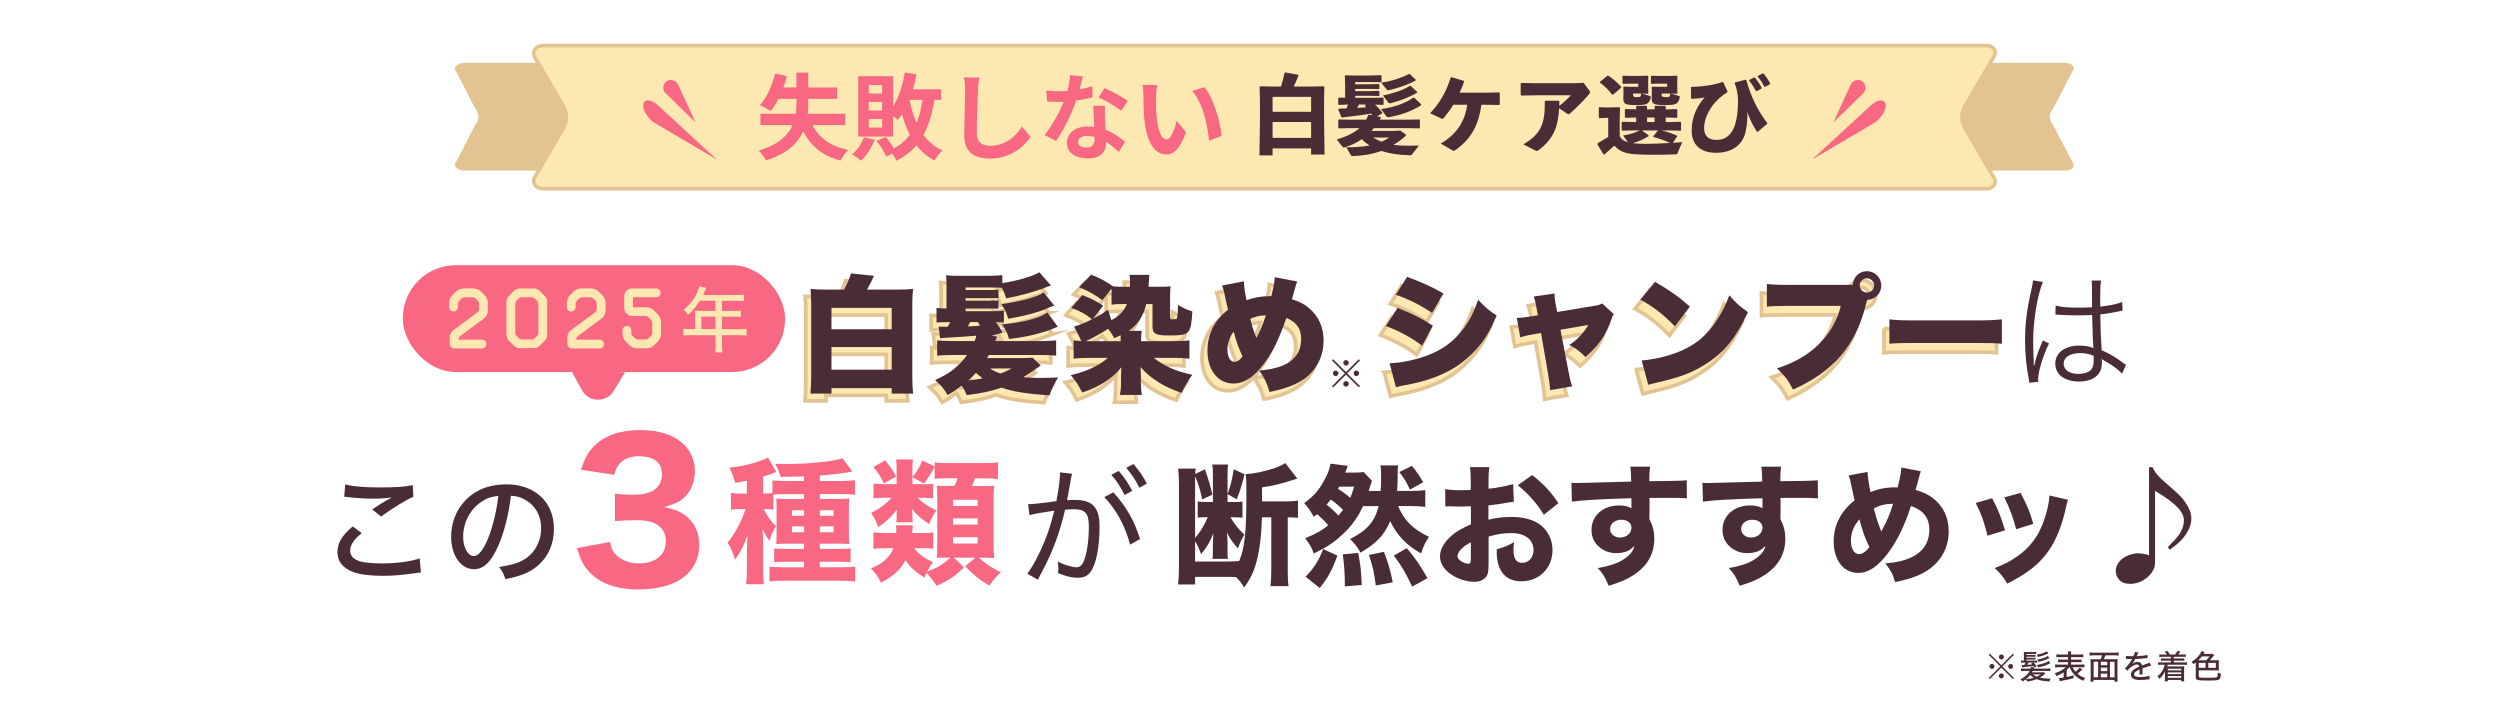 <?xml version="1.0" encoding="UTF-8"?> <svg xmlns="http://www.w3.org/2000/svg" id="_レイヤー_2" data-name="レイヤー 2" viewBox="0 0 684.97 193.58"><defs><style> .cls-1 { fill: none; } .cls-2 { fill: #e2c391; } .cls-3 { stroke: #e2c391; stroke-miterlimit: 10; } .cls-3, .cls-4 { fill: #fde8b1; } .cls-5 { fill: #4a2c37; } .cls-6 { fill: #f86882; } </style></defs><g id="_レイヤー_1-2" data-name="レイヤー 1"><g><g><g><rect class="cls-1" width="684.97" height="193.58"></rect><g><path class="cls-5" d="M551.51,179.1l.29.3-3.17,3.19,3.17,3.17-.29.3-3.17-3.15-3.16,3.15-.3-.3,3.17-3.17-3.17-3.19.3-.3,3.16,3.17,3.17-3.17ZM546.46,182.58c0,.38-.3.69-.68.69s-.69-.31-.69-.69.3-.68.69-.68.68.3.68.68ZM549.02,185.19c0,.38-.31.69-.68.69s-.69-.33-.69-.69.32-.69.63-.69h.03s0,0,.02,0h.02c.38,0,.68.29.68.68ZM549.03,180c0,.38-.3.69-.68.69s-.69-.31-.69-.69.31-.68.69-.68.68.3.68.68ZM551.57,182.59c0,.38-.3.68-.68.68s-.68-.3-.68-.68.3-.68.68-.68.68.3.68.68Z"></path><path class="cls-5" d="M560.37,184.59c-.49.43-1.04.82-1.5,1.09.72.16,1.64.24,2.99.26-.13.24-.28.54-.37.79-1.18-.11-1.31-.12-1.87-.21-.68-.12-1.08-.22-1.62-.43-.79.31-1.48.49-2.56.65-.12-.23-.21-.4-.38-.62-.36.27-.54.39-.89.6-.17-.25-.27-.36-.56-.61,1.3-.67,1.94-1.26,2.48-2.28h-1.41c-.38,0-.65.02-.94.05v-.74c.23.04.53.05.94.05h1.67c.05-.18.07-.24.12-.45l.87.08c-.04.07-.1.21-.15.37h3.64c.44,0,.7-.02.94-.05v.74c-.27-.04-.55-.05-.94-.05h-3.91c-.1.2-.11.22-.19.38h2.46c.37,0,.58,0,.79-.04l.39.41ZM557.44,180.99c.39,0,.54,0,.73-.04v.62c-.21-.03-.37-.04-.73-.04h-.26c.27.27.55.61.84,1.03l-.57.35c-.12-.2-.17-.29-.26-.4-.54.08-2.04.23-2.8.28-.13,0-.32.04-.41.05l-.07-.66c.1,0,.18.02.29.02.05,0,.11,0,.2,0h.23c.15-.26.23-.4.36-.65h-.46c-.4,0-.55,0-.78.04v-.63c.21.04.38.04.72.04h.05v-1.63c0-.32,0-.53-.04-.75.23.03.46.04.83.04h1.69c.38,0,.63-.02.89-.05v.61c-.22-.03-.44-.04-.83-.04h-1.82v.29h1.82c.34,0,.44,0,.63-.03v.52c-.18-.02-.31-.03-.63-.03h-1.82v.3h1.82c.34,0,.46,0,.63-.03v.53c-.18-.02-.31-.03-.63-.03h-1.82v.29h2.19ZM555.14,186.08c.71-.04,1.35-.16,2.07-.38-.4-.25-.58-.39-.95-.75-.35.46-.66.78-1.13,1.13ZM555.77,181.54c-.13.25-.22.42-.34.61.58-.04.92-.06,1.38-.13-.09-.11-.13-.14-.25-.27l.47-.21h-1.26ZM556.99,184.78c.3.26.61.45,1.01.62.47-.21.72-.35,1.11-.62h-2.12ZM561.27,179c-.21.09-.23.09-.91.39-.6.26-1.14.43-2.01.62-.13-.32-.13-.36-.31-.63,1.01-.18,1.62-.36,2.34-.71.15-.07.24-.13.38-.22l.52.55ZM561.78,181.7c-.11.05-.2.1-.26.13-1.11.55-1.89.81-3.06,1.03-.08-.21-.2-.46-.34-.69.84-.13,1.33-.25,1.93-.46.58-.21.97-.41,1.25-.63l.47.63ZM561.54,180.28c-.17.05-.22.08-.72.33-.56.29-1.16.47-2.31.74-.11-.29-.16-.39-.32-.63,1.1-.2,1.77-.4,2.5-.77.13-.07.22-.13.36-.24l.49.56Z"></path><path class="cls-5" d="M566.98,182.81c-.25.29-.36.4-.74.74v1.94c.69-.14,1.09-.24,1.91-.47v.78c-1.03.29-1.93.5-3.38.75-.16.03-.33.06-.42.1l-.2-.88c.36,0,.81-.06,1.27-.13v-1.44c-.68.46-1.11.69-1.99,1.05-.13-.31-.25-.49-.47-.78,1.24-.38,2.27-.94,3.02-1.66h-1.88c-.41,0-.75.02-1.03.05v-.81c.25.04.5.05,1.02.05h2.52v-.69h-1.78c-.49,0-.73,0-.96.04v-.76c.25.03.45.04.96.04h1.78v-.68h-2.21c-.47,0-.73,0-.98.04v-.8c.26.04.56.05,1.02.05h2.17v-.07c0-.38,0-.56-.05-.79h.94c-.05.23-.06.41-.06.79v.07h2.33c.47,0,.76-.02,1.02-.05v.8c-.25-.04-.51-.04-.98-.04h-2.37v.68h1.92c.54,0,.73,0,.97-.04v.76c-.23-.03-.46-.04-.97-.04h-1.92v.69h2.66c.5,0,.79-.02,1.01-.05v.81c-.29-.04-.62-.05-1.01-.05h-2.24c.22.49.42.8.79,1.24.51-.39.91-.79,1.15-1.12l.74.47q-.06.05-.19.18c-.31.32-.73.68-1.16,1.01.64.52,1.23.85,2.14,1.16-.24.28-.39.5-.52.79-1.2-.53-2.02-1.11-2.65-1.87-.43-.52-.8-1.14-1.1-1.87h-.07Z"></path><path class="cls-5" d="M575.5,180.62c.2-.35.3-.6.46-1.06h-2.42c-.42,0-.71.02-1.03.05v-.84c.3.04.61.05,1.02.05h5.93c.4,0,.73-.02,1.04-.05v.84c-.3-.04-.62-.05-1.03-.05h-2.62c-.09.29-.29.77-.45,1.06h2.75c.48,0,.74,0,1.06-.04-.05.34-.05.63-.05,1.14v3.89c0,.49.02.86.05,1.15h-.86v-.46h-5.73v.46h-.85c.04-.34.05-.63.05-1.15v-3.89c0-.44-.02-.76-.05-1.13.29.04.6.04,1.05.04h1.67ZM574.86,181.31h-1.22v4.26h1.22v-4.26ZM575.6,181.31v.94h1.76v-.94h-1.76ZM575.6,183.88h1.76v-.96h-1.76v.96ZM577.36,184.55h-1.76v1.03h1.76v-1.03ZM578.1,185.58h1.26v-4.26h-1.26v4.26Z"></path><path class="cls-5" d="M584.54,179.78c.25-.55.36-.87.38-1.15l.98.13c-.05.08-.07.12-.11.21q-.1.23-.28.65c-.03.05-.05.12-.07.15t.07,0h.04s.21,0,.45-.03c.96-.04,1.9-.16,2.38-.3l.05.85q-.2.02-.7.08c-.63.08-1.78.16-2.65.18-.31.61-.59,1.01-.97,1.39v.02q.07-.05.2-.14c.39-.3.88-.46,1.36-.46.34,0,.66.11.87.29.2.17.3.36.37.68.72-.27,1.21-.45,1.45-.53.46-.15.49-.17.63-.26l.37.86c-.5.09-1.1.28-2.35.74q0,.32,0,.48v.42c0,.15,0,.25,0,.31,0,.17,0,.3.03.44l-.87.02c.03-.18.05-.68.05-1.16v-.21c-1.1.5-1.5.86-1.5,1.33,0,.54.46.73,1.72.73.94,0,1.91-.14,2.48-.37l.09.97c-.15,0-.2,0-.39.05-.66.1-1.5.16-2.23.16-.9,0-1.49-.11-1.93-.36-.39-.22-.63-.63-.63-1.1,0-.83.74-1.55,2.29-2.21-.04-.38-.24-.57-.61-.57-.54,0-1.2.32-1.9.93-.36.3-.56.53-.73.79l-.69-.69c.42-.31.96-.93,1.44-1.63.11-.17.3-.47.55-.9h-1.02c-.22-.02-.39-.03-.52-.03h-.05s-.07,0-.13,0l.02-.85c.45.08.93.11,1.74.11h.32Z"></path><path class="cls-5" d="M592.52,179.96c-.39,0-.61,0-.9.04v-.71c.26.04.48.05.9.05h1.18c-.17-.29-.33-.49-.61-.79l.75-.21c.29.37.49.65.69.99h1.39c.24-.27.5-.63.7-.99l.8.21c-.29.38-.45.58-.65.78h1.23c.4,0,.63,0,.88-.05v.71c-.26-.04-.5-.04-.88-.04h-2.41v.47h2.07c.45,0,.59,0,.82-.04v.67c-.24-.03-.4-.04-.82-.04h-2.07v.48h2.74c.44,0,.65,0,.89-.04v.72c-.27-.04-.49-.05-.89-.05h-4.4c-.05.19-.09.29-.14.46h3.83c.29,0,.54,0,.83-.04-.03.29-.04.44-.04.8v2.47c0,.37,0,.59.05.87h-.85v-.38h-3.66v.38h-.84c.04-.27.05-.5.05-.85v-1.1c0-.25,0-.55.04-.79-.42.82-.91,1.5-1.5,2.06-.19-.29-.38-.5-.61-.69.63-.51,1.04-.96,1.39-1.55.29-.48.51-1.05.64-1.64h-.93c-.42,0-.63,0-.9.04v-.71c.24.04.46.04.9.04h2.59v-.48h-1.9c-.41,0-.58,0-.82.04v-.67c.22.03.38.04.82.04h1.9v-.47h-2.26ZM593.95,183.22v.45h3.66v-.45h-3.66ZM593.95,184.23v.45h3.66v-.45h-3.66ZM593.95,185.24v.46h3.66v-.46h-3.66Z"></path><path class="cls-5" d="M607.18,180.9c.29,0,.5,0,.77-.04-.03.21-.04.39-.04.65v1.56c0,.26,0,.43.04.65-.28-.03-.53-.04-.76-.04h-4.76v1.56c0,.27.08.35.38.39.33.05,1.22.07,2.23.07,1.47,0,2.18-.05,2.37-.19.17-.12.23-.46.25-1.25.3.15.49.22.86.3-.1,1.19-.23,1.53-.68,1.7-.39.14-1.2.21-2.72.21-.71,0-1.86-.03-2.34-.06-.46-.03-.8-.12-.96-.25-.16-.13-.21-.3-.21-.65v-4c-.25.19-.33.25-.67.48-.13-.29-.28-.5-.47-.69.91-.54,1.61-1.14,2.19-1.95.29-.4.41-.62.51-.92l.92.19c-.06.08-.09.11-.17.26-.06.09-.1.15-.18.28h1.55c.53,0,.72,0,.86-.05l.51.42c-.06.05-.15.17-.38.45-.25.31-.58.69-.8.92h1.72ZM604.46,180.9c.31-.29.68-.7.94-1.05h-2.14c-.32.42-.5.63-.95,1.05h2.15ZM604.29,181.62h-1.86v1.35h1.86v-1.35ZM605.05,182.97h2.06v-1.35h-2.06v1.35Z"></path></g><g><path class="cls-2" d="M565.72,46.74H127.38c-2.03,0-3.35-1.27-2.42-2.34l5.17-10.06c1.28-1.48,1.28-3.24,0-4.72l-5.17-10.06c-.93-1.07.39-2.34,2.42-2.34h438.34c1.86,0,3.06,1.16,2.21,2.14l-5.34,10.27c-1.28,1.48-1.28,3.24,0,4.72l5.34,10.27c.85.98-.35,2.14-2.21,2.14Z"></path><path class="cls-3" d="M544.41,51.7H148.67c-1.83,0-3.01-1.69-2.18-3.11l7.82-13.36c1.15-1.97,1.15-4.3,0-6.27l-7.82-13.36c-.83-1.42.35-3.11,2.18-3.11h395.75c1.67,0,2.75,1.54,1.99,2.84l-7.98,13.63c-1.15,1.97-1.15,4.3,0,6.27l7.98,13.63c.76,1.3-.32,2.84-1.99,2.84Z"></path><g><g><path class="cls-6" d="M510.25,22.31h0c1.07.76,1.2,2.31.25,3.23l-8.2,8.01,4.8-10.41c.55-1.2,2.06-1.6,3.14-.84Z"></path><path class="cls-6" d="M516.63,28.59h0c.24,1.56-1.33,4.04-3.27,5.18l-16.89,9.94,16.12-14.83c1.86-1.71,3.8-1.85,4.04-.29Z"></path></g><g><path class="cls-6" d="M182.62,22.31h0c-1.07.76-1.2,2.31-.25,3.23l8.2,8.01-4.8-10.41c-.55-1.2-2.06-1.6-3.14-.84Z"></path><path class="cls-6" d="M176.24,28.59h0c-.24,1.56,1.33,4.04,3.27,5.18l16.89,9.94-16.12-14.83c-1.86-1.71-3.8-1.85-4.04-.29Z"></path></g></g><g><g><path class="cls-6" d="M222.59,34.26c1.81,3.49,4.98,5.84,9.79,6.82-.72.67-1.65,2.04-2.07,2.92-5.04-1.32-8.16-3.98-10.25-8.03-1.45,3.28-4.39,6.2-10.23,7.98-.36-.72-1.29-2.07-1.96-2.71,5.42-1.58,8.03-4.13,9.27-6.97h-8.78v-3.1h9.66c.15-1.03.21-2.09.21-3.1v-.98h-4.96c-.65,1.29-1.37,2.45-2.09,3.36-.7-.49-2.17-1.29-3-1.65,1.89-1.99,3.38-5.32,4.18-8.63l3.25.7c-.28,1.06-.62,2.09-.98,3.1h3.59v-4.08h3.23v4.08h7.93v3.12h-7.93v.98c0,1.01-.03,2.07-.16,3.1h10.28v3.1h-8.99Z"></path><path class="cls-6" d="M239.61,38.31c-.83,2.17-2.27,4.39-3.69,5.73-.54-.49-1.76-1.34-2.45-1.73,1.4-1.16,2.58-2.94,3.23-4.73l2.92.72ZM256.01,27.36c-.62,3.8-1.55,6.97-3,9.61,1.34,1.83,3.05,3.28,5.19,4.24-.72.65-1.68,1.89-2.14,2.76-2.01-1.03-3.64-2.45-4.98-4.16-1.42,1.7-3.23,3.1-5.45,4.24-.21-.49-.67-1.29-1.14-1.99l-1.65.85c-.49-1.19-1.6-2.97-2.66-4.29l2.48-1.08c.83.93,1.68,2.12,2.27,3.12,1.81-.98,3.23-2.22,4.36-3.72-.88-1.68-1.58-3.59-2.14-5.66-.36.57-.75,1.08-1.16,1.58-.28-.26-.78-.7-1.29-1.11v5.66h-9.56v-16.53h9.56v8.24c1.58-2.45,2.63-5.76,3.2-9.25l3.2.49c-.26,1.42-.59,2.79-.98,4.11h7.72v2.89h-1.83ZM241.7,23.31h-3.67v2.32h3.67v-2.32ZM241.7,27.93h-3.67v2.35h3.67v-2.35ZM241.7,32.58h-3.67v2.38h3.67v-2.38ZM249.19,27.36c.46,2.27,1.08,4.42,1.94,6.33.75-1.83,1.29-3.95,1.63-6.33h-3.56Z"></path><path class="cls-6" d="M267.94,24.7c-.1,2.79-.31,8.57-.31,11.78,0,2.61,1.55,3.46,3.56,3.46,4.26,0,6.97-2.45,8.83-5.27l2.35,2.84c-1.65,2.48-5.32,5.94-11.21,5.94-4.24,0-6.97-1.86-6.97-6.28,0-3.46.26-10.25.26-12.47,0-1.21-.1-2.45-.34-3.49l4.16.05c-.15,1.08-.28,2.4-.34,3.43Z"></path><path class="cls-6" d="M295.78,24.49c1.27-.23,2.48-.52,3.49-.83l.1,3c-1.19.31-2.79.65-4.52.9-1.24,3.62-3.44,8.14-5.53,11.05l-3.12-1.6c2.04-2.53,4.13-6.33,5.27-9.12-.46.03-.9.03-1.34.03-1.06,0-2.12-.03-3.23-.1l-.23-3c1.11.13,2.48.18,3.44.18.77,0,1.55-.03,2.35-.1.36-1.42.65-2.97.7-4.31l3.56.36c-.21.83-.54,2.14-.93,3.54ZM302.75,32.29c.03.75.1,1.99.15,3.28,2.22.83,4.03,2.12,5.35,3.31l-1.73,2.76c-.9-.83-2.07-1.91-3.49-2.76v.26c0,2.4-1.32,4.26-4.98,4.26-3.2,0-5.73-1.42-5.73-4.26,0-2.53,2.12-4.47,5.71-4.47.62,0,1.19.05,1.78.1-.1-1.91-.23-4.21-.28-5.79h3.23c-.08,1.08-.03,2.17,0,3.31ZM297.59,40.43c1.78,0,2.32-.98,2.32-2.4v-.52c-.67-.16-1.37-.26-2.09-.26-1.5,0-2.45.67-2.45,1.58,0,.96.8,1.6,2.22,1.6ZM300.99,26.69l1.65-2.56c1.86.8,5.06,2.56,6.38,3.51l-1.83,2.71c-1.5-1.19-4.44-2.87-6.2-3.67Z"></path><path class="cls-6" d="M316.75,26.43c-.03,1.68,0,3.62.15,5.48.36,3.72,1.14,6.28,2.76,6.28,1.21,0,2.25-3.02,2.74-5.09l2.58,3.15c-1.7,4.49-3.33,6.07-5.4,6.07-2.84,0-5.29-2.56-6.02-9.48-.26-2.38-.28-5.4-.28-6.97,0-.72-.05-1.83-.21-2.63l3.98.05c-.18.93-.31,2.43-.31,3.15ZM334.67,37.25l-3.38,1.32c-.41-4.16-1.78-10.43-4.6-13.64l3.28-1.06c2.45,2.97,4.42,9.43,4.7,13.38Z"></path></g><g><path class="cls-5" d="M348.67,40.65v1.93h-3.6l.14-9.36v-5.79l-.1-3.62.17-.17,3.79.07h1.91c.41-1.29.67-2.41.98-3.79l.21-.07,3.5.64.1.24c-.41.98-.83,2.03-1.31,2.98h4.46l3.76-.07.17.17-.07,3.62v5.43l.14,9.48h-3.69v-1.69h-10.56ZM359.23,26.54h-10.56v4.1h10.56v-4.1ZM359.23,33.43h-10.56v4.34h10.56v-4.34Z"></path><path class="cls-5" d="M366.8,28.73l-.14-.14v-1.67l.19-.17,1.69.02v-3.53l-.07-2.45.17-.17,2.38.07h4.67l2.64-.1.19.17v1.6l-.14.17-2.62-.05h-4.46v.6h4.24l2.22-.05.17.14v1.1l-.17.14-2.22-.05h-4.24v.6h4.24l2.22-.07.17.14v1.1l-.17.17-2.22-.05h-4.24v.55h4.86l2.74-.05.19.17v1.67l-.14.14-2.19-.07c.69.67,1.41,1.43,1.98,2.24l-.07.21-1.38.76.98.21.07.14-.29.57h7.93l2.91-.07.14.12v2.17l-.17.17-2.88-.07h-9.55c-.21.26-.45.52-.69.76h6l1.91-.1,1.43,1.02c.1.07.14.14.14.24,0,.07-.05.17-.17.29-1.19,1.02-2.19,1.74-3.26,2.36,1.26.17,2.57.24,4.17.24.83,0,1.76-.02,2.81-.05l-1.93,2.48c-.14.17-.17.19-.43.19-3.43-.1-5.53-.43-7.96-1.19-2.72.98-5.05,1.29-7.77,1.41-.29.02-.43-.05-.52-.19l-1.31-2.22c2.74,0,4.69-.17,6.39-.5-.76-.48-1.48-1.05-2.14-1.72-1.41,1-2.98,1.72-4.62,2.24-.12.02-.21.05-.29.05-.12,0-.24-.05-.33-.17l-1.62-2.05c2.22-.6,4.36-1.57,5.96-2.86.1-.07.19-.17.29-.24h-2.53l-3.12.07-.17-.14v-2.19l.14-.12,3.14.07h4.36c.21-.43.43-.86.62-1.33l.24-.05.79.17c-.1-.14-.19-.31-.29-.45-2.6.43-5.05.71-7.93,1.05l-.21-.05-.88-2.14.17-.21c.74-.02,1.43-.05,2.1-.07l.43-1.07-2.53.1ZM372.33,28.64c-.14.31-.31.62-.48.93.83-.05,1.64-.12,2.48-.17-.12-.14-.24-.29-.36-.4l.05-.19.33-.17h-2.03ZM376.22,37.69c.74.45,1.5.83,2.31,1.14.74-.31,1.41-.69,2.12-1.14h-4.43ZM389.37,28.85c-3,1.81-5.48,2.64-8.79,3.24-.36.05-.55.02-.74-.21l-1.45-1.98c3.69-.57,6.34-1.45,8.84-3.15l.26.02,1.88,1.81v.26ZM387.87,22.09c-2.38,1.22-4.86,2.03-7.22,2.6-.12.02-.24.05-.31.05-.14,0-.26-.05-.36-.19l-1.55-1.88c2.55-.38,5.19-1.17,7.6-2.38h.24l1.62,1.55-.02.26ZM388.27,25.18v.24c-2.45,1.36-4.65,2.19-7.12,2.81-.17.05-.29.07-.38.07-.17,0-.29-.07-.43-.26l-1.43-1.88c2.72-.57,5.31-1.33,7.36-2.64h.24l1.76,1.67Z"></path><path class="cls-5" d="M398.18,28.71c-.79,1.31-1.67,2.5-2.6,3.62-.12.14-.21.21-.33.24-.12,0-.29-.05-.52-.17l-2.91-1.36c2.57-2.67,4.48-5.89,5.65-9.82l.19-.07,3.41,1,.07.24c-.38,1.05-.76,2.05-1.22,3h7.17l3.62-.07.21.14v3.12l-.17.19-3.67-.07h-1.19c-.74,5.29-2.57,9.17-7.05,12.37-.24.17-.38.26-.52.26s-.29-.1-.55-.24l-3.03-1.76c4.17-2.34,6.7-6.03,7.24-10.63h-3.81Z"></path><path class="cls-5" d="M427.25,27.78c0,.38,0,.88-.02,1.24,1.12-.88,2.36-1.98,3.17-2.91h-9.46l-4.12.07-.17-.19v-3.12l.21-.14,4.03.07h10.6l2.38-.12,1.67,2.24c.07.12.12.21.12.33,0,.14-.05.29-.19.45-1.19,1.45-3.29,3.6-5.24,5.34-.38.33-.5.33-.86.1l-2.19-1.48c-.24,5.12-1.6,8.51-5.69,11.53-.17.12-.29.17-.43.17s-.31-.07-.52-.19l-3.17-1.62c4.98-2.86,5.98-5.91,5.88-11.75l.17-.19h3.67l.17.17Z"></path><path class="cls-5" d="M459.58,42.05c-.1.24-.17.24-.43.24-1.98.07-3.98.12-5.81.12-2.1,0-4.03-.05-5.53-.17-2.03-.14-4.05-.6-5.48-2.34-.88.76-1.83,1.6-2.79,2.48l-.21-.1-1.69-2.79.07-.21c1.1-.69,1.98-1.22,2.93-1.74v-5.24h-.43l-1.98.07-.17-.14v-2.72l.14-.14,2,.07h.41l3.07-.07.17.17-.07,3.57v4.17c.41.93,1.33,1.43,2.26,1.69l-1.33-1.83c1.74-.29,3.36-.79,4.57-1.41h-1.67l-3.12.07-.17-.14v-2.17l.14-.12,3.15.07h.69v-1.24h-.05l-2.88.07-.17-.12v-2.1l.14-.17,2.91.07h.05v-.76l.17-.19h2.62l.17.17v.79h2.07v-.76l.17-.19h2.72l.17.17v.79h.12l2.86-.07.19.14v2.1l-.12.14-2.93-.07h-.12v1.24h1.14l2.91-.07.14.12v2.14l-.17.17-2.88-.07h-2.31c1.5.36,2.76.76,4.29,1.43l.02.19-1.17,1.76c.88-.05,1.74-.1,2.55-.17l-1.33,3.1ZM442,25.92h-.31c-1-1.29-1.86-2.19-3.34-3.31l.02-.19,2.07-1.69.29.05c1.26.86,2.29,1.72,3.46,3l-.02.26-2.17,1.88ZM448.88,23.78v-.86h-2.22l-2,.05-.12-.19v-1.93l.12-.1,2,.05h2.6l2.22-.05.14.14-.05,1.81v.98l.05,1.91-.14.1-1.6-.05,2.22.67c.17.05.19.12.17.29-.1.74-.24,1.12-.71,1.57-.5.48-1.07.62-3.38.62-2.95,0-3.41-.31-3.41-1.95l.05-1.29v-.36l-.05-1.36.12-.1,1.88.05h2.12ZM451.69,37.31c-1.31.83-2.81,1.48-4.36,1.93.52.05,1.05.1,1.62.12s1.24.05,1.95.05c1.95,0,4.31-.1,6.65-.24-1.52-.71-2.98-1.24-4.55-1.64l-.02-.19,1.29-1.6h-4.41l1.81,1.31.02.26ZM447.43,26.11q0,.5.93.5c1,0,1.22,0,1.33-.98h-2.26v.48ZM453.34,33.45v-1.24h-2.07v1.24h2.07ZM456.79,23.78v-.86h-2.29l-2.03.05-.14-.19v-1.93l.14-.1,2.03.05h2.69l2.26-.05.14.14-.05,1.86v.93l.05,1.91-.14.1-1.62-.05,2.24.67c.17.05.21.12.17.29-.14.74-.24,1.12-.71,1.57-.5.48-1.07.62-3.34.62-3.19,0-3.65-.31-3.65-1.95l.05-1.29v-.36l-.05-1.36.12-.1,1.93.05h2.19ZM455.27,26.11q0,.5,1.12.5c.9,0,1.12,0,1.26-.98h-2.38v.48Z"></path><path class="cls-5" d="M463.46,23.8c2.91-.02,6.34-.55,8.46-1.33l.24.07,1.14,2.5-.07.26c-1.45.91-2.91,2.1-4,3.62-1.21,1.69-2.33,3.79-2.33,6.22,0,2.07,1.19,3.19,3.36,3.19,3.91,0,5.93-3.22,5.93-10.87,0-1.74-.43-3.45-.91-4.67l.1-.21,2.86-.74.24.1c1.31,4.79,3.22,8.46,5.72,11.77l-.05.24-2.55,2.17h-.21c-1.14-1.83-1.83-3.12-2.67-5.43.1,1.76-.02,3.53-.5,5.62-.64,2.79-3.05,5.55-8.01,5.55-4.03,0-6.72-1.93-6.72-6.17,0-3.91,1.79-7.1,3.57-8.98-1.1.21-2.55.33-3.55.38l-.17-.19-.05-2.95.17-.14ZM479.28,21.9l1.29-.67.24.02c.74.88,1.33,1.74,1.86,2.79l-.05.24-1.31.69-.24-.05c-.55-1.1-1.05-1.86-1.86-2.81l.07-.21ZM481.64,20.8l1.29-.67h.24c.74.88,1.29,1.67,1.83,2.72l-.07.24-1.31.69-.24-.05c-.55-1.1-1-1.76-1.79-2.74l.05-.19Z"></path></g></g></g><g><g><rect class="cls-6" x="110.37" y="72.66" width="104.73" height="29.28" rx="14.51" ry="14.51"></rect><path class="cls-4" d="M190.47,86.25c0-.43-.02-.76-.06-1.13.43.04.86.06,1.36.06h4.26v-2.78h-4.3c-1.01,1.64-1.95,2.74-3.21,3.87-.43-.66-.68-.95-1.23-1.4,1.97-1.67,2.98-3,3.83-5.02.25-.6.39-1.01.47-1.4l1.95.43c-.16.29-.18.33-.27.55q-.18.37-.41.9c-.12.23-.19.39-.23.49h9.34c.88,0,1.34-.02,1.87-.1v1.79c-.55-.08-1.03-.1-1.87-.1h-4.15v2.78h3.29c.84,0,1.36-.02,1.89-.1v1.75c-.53-.06-1.05-.08-1.85-.08h-3.33v3.43h4.67c.9,0,1.5-.04,2.06-.12v1.89c-.58-.08-1.21-.12-2.06-.12h-4.67v2.74c0,.93.04,1.42.14,1.97h-2.04c.1-.55.12-1.01.12-1.99v-2.73h-6.75c-.86,0-1.46.04-2.06.12v-1.89c.58.08,1.19.12,2.06.12h1.19v-3.93ZM196.03,90.18v-3.43h-3.85v3.43h3.85Z"></path><path class="cls-6" d="M156.6,101.71l14.64.3-3.09,5.1c-2,3.3-6.82,3.2-8.68-.18l-2.87-5.22Z"></path></g><g><g><path class="cls-3" d="M229.76,81.32c.91-1.62,1.62-3.27,1.9-4.42l6.32.67c-.11.25-.39.77-.81,1.65-.32.63-.6,1.19-1.16,2.11h8.74c1.58,0,2.7-.04,3.93-.18-.14,1.23-.21,2.77-.21,4.35v19.35c0,2.11.07,3.58.21,4.99h-5.86v-1.51h-16.5v1.51h-5.76c.14-1.4.21-3.05.21-5.02v-19.35c0-1.58-.07-3.13-.18-4.32,1.09.11,2.28.18,3.72.18h5.44ZM226.32,92.2h16.5v-5.86h-16.5v5.86ZM226.32,103.27h16.5v-6.18h-16.5v6.18Z"></path><path class="cls-3" d="M257.86,80.83c0-1.55-.04-2.42-.14-3.41.95.11,2.18.14,4,.14h7.27c1.76,0,2.91-.04,4.14-.18v2.18c4.28-.67,8.36-1.86,10.15-2.98l3.2,3.65c-.7.21-1.05.32-1.72.6-2.95,1.16-6.32,2.07-10.57,2.91-.46-1.4-.63-1.9-1.16-2.88-.84-.07-1.76-.11-3.44-.11h-6.53v.7h7.02c.84,0,1.3-.04,2-.07v2.32c-.63-.04-1.19-.07-2-.07h-7.02v.74h7.02c.98,0,1.44-.04,2-.07v2.28c-.56-.04-1.19-.07-2-.07h-7.02v.74h7.73c1.33,0,1.93-.04,2.77-.14v3.23c-.77-.07-1.02-.07-2.18-.11.74,1.05,1.02,1.55,1.83,2.91l-3.02.81,1.51.25q-.11.18-.25.63c-.07.18-.14.32-.25.6h12.64c1.65,0,2.91-.07,4.04-.18v4.18c-1.3-.14-2.46-.18-4.04-.18h-14.4c-.21.39-.28.49-.49.84h9.62c1.26,0,2.07-.04,2.84-.11l2.25,2.14c-1.23.91-3.48,2.46-4.78,3.23,1.37.11,2.95.18,4.6.18s2.7-.04,4.95-.14c-1.16,1.86-1.65,2.88-2.39,4.92-6.25-.42-9.83-.98-13.13-2.11-2.88.98-5.09,1.48-9.52,2.04-.49-1.16-.74-1.62-1.37-2.6-1.51,1.16-2.14,1.58-3.86,2.6-1.09-1.86-1.93-2.81-3.44-4.11,4.28-1.97,6.57-3.76,8.74-6.88h-4.14c-1.55,0-2.67.04-4.04.18v-4.18c1.16.11,2.49.18,4.04.18h6.22c.25-.63.32-.84.49-1.47-2.88.25-4.67.35-7.87.53-1.09.07-1.62.11-2.07.18l-.39-3.2c.39.04.88.04,1.51.04h.98c.35-.6.42-.77.67-1.26h-.56c-1.83,0-2.42.04-3.2.11v-4c.84.11,1.33.14,2.74.14v-5.65ZM264.32,90.24c-.25.53-.35.67-.63,1.19,1.62-.07,2.74-.14,3.34-.21-.25-.42-.32-.56-.6-.98h-2.11ZM263.83,106.22c1.65-.18,2.7-.32,3.93-.56-.74-.56-1.12-.88-1.86-1.51-.74.81-1.19,1.26-2.07,2.07ZM269.8,102.95c.84.6,1.47.91,2.84,1.37,1.12-.39,1.62-.63,3.06-1.37h-5.9ZM287.39,85.71c-.63.21-1.26.46-2.25.88-2.32,1.02-5.9,1.97-10.39,2.74-.53-1.79-.95-2.67-1.9-4,5.48-.77,9.94-2,11.62-3.2l2.91,3.58ZM288.34,91.5q-.81.28-2.11.84c-1.05.42-3.55,1.16-5.48,1.58-1.93.42-3.2.63-5.76.95-.46-1.62-.88-2.49-1.93-4,5.9-.56,10.39-1.76,12.43-3.27l2.84,3.9Z"></path><path class="cls-3" d="M311.34,92.63c-.14.77-.18,1.33-.18,2.21v.63h8.78c1.72,0,3.23-.07,4.46-.21v4.99c-1.19-.14-2.63-.21-4.46-.21h-5.3c2.88,2.28,5.97,3.65,10.53,4.64-1.3,1.86-2,3.02-2.91,4.95-4.67-1.51-8.64-4-11.27-7.09,0,.21.04.35.04.46,0,.18.04.84.07,1.93v1.72c0,1.55.07,2.35.28,3.55h-6.04c.25-1.19.32-2.07.32-3.55v-1.69c0-.67.04-1.37.11-2.35-2.49,3.09-5.86,5.27-10.75,6.95-1.12-2.25-1.72-3.13-3.13-4.78,4.28-.98,7.76-2.6,10.15-4.74h-4.92c-1.83,0-3.23.07-4.46.21v-5.02c.7.11,1.05.14,2.14.21l-2-4c1.4-.35,2.84-.91,4.92-1.97-1.83-1.44-2.88-2.04-5.69-3.13l3.02-3.51c2.6,1.02,3.9,1.72,5.72,2.91l-2.84,3.62c1.93-1.02,2.53-1.37,4.14-2.53l.95,2.88c2.18-1.12,3.34-2.35,4.25-4.42h-.7c-1.79,0-2.42.04-3.51.18v-4.35l-2.53,3.13c-2-1.51-3.62-2.42-6.36-3.58l3.27-3.41c2.18.81,3.79,1.65,6.07,3.2.95.07,1.44.11,3.09.11h1.48c.04-.49.04-.74.04-1.23,0-.84-.04-1.4-.14-2.04h5.44c-.07.56-.11.95-.18,2.56,0,.07,0,.11-.04.7h3.23c1.33,0,2.07-.04,2.81-.11-.11.95-.14,1.65-.14,2.88v5.55c0,.46.14.6.63.6,1.02,0,1.23-.07,1.33-.56.11-.6.14-1.23.21-3.41,1.55.95,2.49,1.4,3.93,1.79-.39,6.32-.67,6.6-6.46,6.6-3.62,0-4.46-.46-4.46-2.49v-6.11h-1.72c-.81,3.34-2.25,5.55-4.81,7.34h3.58ZM305.58,94.8c0-.39,0-.56-.04-.95-.6.28-.88.42-1.76.77-.6-1.12-.88-1.55-1.65-2.56-1.76,1.16-3.9,2.35-6.11,3.41h9.55v-.67Z"></path><path class="cls-3" d="M339.33,79.04c.04,1.72.32,3.48.74,5.2,1.86-.7,4-1.09,6-1.09h.77c.74-3.05.88-3.9.91-5.2l6.18,1.16c-.14.32-.35.98-.63,1.97-.53,1.83-.77,2.81-.81,2.91,2.07.63,3.3,1.26,4.67,2.42,2.63,2.21,4,5.23,4,8.88,0,5.58-3.13,10.08-8.5,12.26-1.9.77-3.65,1.3-6.32,1.83-.7-2.46-1.37-3.83-2.81-5.86,3.69-.32,6.5-1.12,8.25-2.32,2.18-1.51,3.23-3.62,3.23-6.39s-1.26-4.57-4.04-5.72c-1.9,5.51-3.69,9.23-5.93,12.26-2.91,3.93-5.58,5.72-8.57,5.72-4.25,0-7.13-3.65-7.13-9.02,0-4.46,1.97-8.39,5.65-11.2-.42-1.69-.63-2.56-1.02-4.49-.25-1.19-.32-1.4-.63-2.14l5.97-1.16ZM334.8,97.65c0,2.14.77,3.48,1.97,3.48.7,0,1.44-.49,2.18-1.47-1.09-2.35-1.69-4.04-2.42-6.81-1.05,1.3-1.72,3.16-1.72,4.81ZM342.73,94.59c1.26-2.42,1.86-3.86,2.6-6.22-1.79.07-2.88.32-4.25.98.49,2.04.91,3.3,1.65,5.23Z"></path></g><g><path class="cls-5" d="M231.25,79.33c.91-1.62,1.62-3.27,1.9-4.42l6.32.67c-.11.25-.39.77-.81,1.65-.32.63-.6,1.19-1.16,2.11h8.74c1.58,0,2.7-.04,3.93-.18-.14,1.23-.21,2.77-.21,4.35v19.35c0,2.11.07,3.58.21,4.99h-5.86v-1.51h-16.5v1.51h-5.76c.14-1.4.21-3.05.21-5.02v-19.35c0-1.58-.07-3.13-.18-4.32,1.09.11,2.28.18,3.72.18h5.44ZM227.81,90.22h16.5v-5.86h-16.5v5.86ZM227.81,101.28h16.5v-6.18h-16.5v6.18Z"></path><path class="cls-5" d="M259.35,78.84c0-1.55-.04-2.42-.14-3.41.95.11,2.18.14,4,.14h7.27c1.76,0,2.91-.04,4.14-.18v2.18c4.28-.67,8.36-1.86,10.15-2.98l3.2,3.65c-.7.21-1.05.32-1.72.6-2.95,1.16-6.32,2.07-10.57,2.91-.46-1.4-.63-1.9-1.16-2.88-.84-.07-1.76-.11-3.44-.11h-6.53v.7h7.02c.84,0,1.3-.04,2-.07v2.32c-.63-.04-1.19-.07-2-.07h-7.02v.74h7.02c.98,0,1.44-.04,2-.07v2.28c-.56-.04-1.19-.07-2-.07h-7.02v.74h7.73c1.33,0,1.93-.04,2.77-.14v3.23c-.77-.07-1.02-.07-2.18-.11.74,1.05,1.02,1.55,1.83,2.91l-3.02.81,1.51.25q-.11.18-.25.63c-.07.18-.14.32-.25.6h12.64c1.65,0,2.91-.07,4.04-.18v4.18c-1.3-.14-2.46-.18-4.04-.18h-14.4c-.21.39-.28.49-.49.84h9.62c1.26,0,2.07-.04,2.84-.11l2.25,2.14c-1.23.91-3.48,2.46-4.78,3.23,1.37.11,2.95.18,4.6.18s2.7-.04,4.95-.14c-1.16,1.86-1.65,2.88-2.39,4.92-6.25-.42-9.83-.98-13.13-2.11-2.88.98-5.09,1.48-9.52,2.04-.49-1.16-.74-1.62-1.37-2.6-1.51,1.16-2.14,1.58-3.86,2.6-1.09-1.86-1.93-2.81-3.44-4.11,4.28-1.97,6.57-3.76,8.74-6.88h-4.14c-1.55,0-2.67.04-4.04.18v-4.18c1.16.11,2.49.18,4.04.18h6.22c.25-.63.32-.84.49-1.47-2.88.25-4.67.35-7.87.53-1.09.07-1.62.11-2.07.18l-.39-3.2c.39.04.88.04,1.51.04h.98c.35-.6.42-.77.67-1.26h-.56c-1.83,0-2.42.04-3.2.11v-4c.84.11,1.33.14,2.74.14v-5.65ZM265.81,88.25c-.25.53-.35.67-.63,1.19,1.62-.07,2.74-.14,3.34-.21-.25-.42-.32-.56-.6-.98h-2.11ZM265.32,104.23c1.65-.18,2.7-.32,3.93-.56-.74-.56-1.12-.88-1.86-1.51-.74.81-1.19,1.26-2.07,2.07ZM271.29,100.96c.84.6,1.47.91,2.84,1.37,1.12-.39,1.62-.63,3.06-1.37h-5.9ZM288.88,83.72c-.63.21-1.26.46-2.25.88-2.32,1.02-5.9,1.97-10.39,2.74-.53-1.79-.95-2.67-1.9-4,5.48-.77,9.94-2,11.62-3.2l2.91,3.58ZM289.83,89.52q-.81.28-2.11.84c-1.05.42-3.55,1.16-5.48,1.58-1.93.42-3.2.63-5.76.95-.46-1.62-.88-2.49-1.93-4,5.9-.56,10.39-1.76,12.43-3.27l2.84,3.9Z"></path><path class="cls-5" d="M312.83,90.64c-.14.77-.18,1.33-.18,2.21v.63h8.78c1.72,0,3.23-.07,4.46-.21v4.99c-1.19-.14-2.63-.21-4.46-.21h-5.3c2.88,2.28,5.97,3.65,10.53,4.64-1.3,1.86-2,3.02-2.91,4.95-4.67-1.51-8.64-4-11.27-7.09,0,.21.04.35.04.46,0,.18.04.84.07,1.93v1.72c0,1.55.07,2.35.28,3.55h-6.04c.25-1.19.32-2.07.32-3.55v-1.69c0-.67.04-1.37.11-2.35-2.49,3.09-5.86,5.27-10.75,6.95-1.12-2.25-1.72-3.13-3.13-4.78,4.28-.98,7.76-2.6,10.15-4.74h-4.92c-1.83,0-3.23.07-4.46.21v-5.02c.7.11,1.05.14,2.14.21l-2-4c1.4-.35,2.84-.91,4.92-1.97-1.83-1.44-2.88-2.04-5.69-3.13l3.02-3.51c2.6,1.02,3.9,1.72,5.72,2.91l-2.84,3.62c1.93-1.02,2.53-1.37,4.14-2.53l.95,2.88c2.18-1.12,3.34-2.35,4.25-4.42h-.7c-1.79,0-2.42.04-3.51.18v-4.35l-2.53,3.13c-2-1.51-3.62-2.42-6.36-3.58l3.27-3.41c2.18.81,3.79,1.65,6.07,3.2.95.07,1.44.11,3.09.11h1.48c.04-.49.04-.74.04-1.23,0-.84-.04-1.4-.14-2.04h5.44c-.07.56-.11.95-.18,2.56,0,.07,0,.11-.04.7h3.23c1.33,0,2.07-.04,2.81-.11-.11.95-.14,1.65-.14,2.88v5.55c0,.46.14.6.63.6,1.02,0,1.23-.07,1.33-.56.11-.6.14-1.23.21-3.41,1.55.95,2.49,1.4,3.93,1.79-.39,6.32-.67,6.6-6.46,6.6-3.62,0-4.46-.46-4.46-2.49v-6.11h-1.72c-.81,3.34-2.25,5.55-4.81,7.34h3.58ZM307.07,92.82c0-.39,0-.56-.04-.95-.6.28-.88.42-1.76.77-.6-1.12-.88-1.55-1.65-2.56-1.76,1.16-3.9,2.35-6.11,3.41h9.55v-.67Z"></path><path class="cls-5" d="M340.82,77.05c.04,1.72.32,3.48.74,5.2,1.86-.7,4-1.09,6-1.09h.77c.74-3.05.88-3.9.91-5.2l6.18,1.16c-.14.32-.35.98-.63,1.97-.53,1.83-.77,2.81-.81,2.91,2.07.63,3.3,1.26,4.67,2.42,2.63,2.21,4,5.23,4,8.88,0,5.58-3.13,10.08-8.5,12.26-1.9.77-3.65,1.3-6.32,1.83-.7-2.46-1.37-3.83-2.81-5.86,3.69-.32,6.5-1.12,8.25-2.32,2.18-1.51,3.23-3.62,3.23-6.39s-1.26-4.57-4.04-5.72c-1.9,5.51-3.69,9.23-5.93,12.26-2.91,3.93-5.58,5.72-8.57,5.72-4.25,0-7.13-3.65-7.13-9.02,0-4.46,1.97-8.39,5.65-11.2-.42-1.69-.63-2.56-1.02-4.49-.25-1.19-.32-1.4-.63-2.14l5.97-1.16ZM336.29,95.66c0,2.14.77,3.48,1.97,3.48.7,0,1.44-.49,2.18-1.47-1.09-2.35-1.69-4.04-2.42-6.81-1.05,1.3-1.72,3.16-1.72,4.81ZM344.22,92.61c1.26-2.42,1.86-3.86,2.6-6.22-1.79.07-2.88.32-4.25.98.49,2.04.91,3.3,1.65,5.23Z"></path></g><g><g><path class="cls-3" d="M381.43,86.84c3.99,1.56,6.56,2.85,9.68,4.89l-2.95,5.45c-2.98-2.22-6.04-3.89-9.93-5.38l3.19-4.96ZM379.24,102.01c3.05-.07,7.36-.97,10.73-2.29,4.1-1.6,7.19-3.99,9.72-7.46,1.67-2.33,2.67-4.34,3.82-7.64,2.08,2.19,3.09,3.09,5.07,4.3-1.77,4.17-3.19,6.56-5.42,9.06-3.51,4.03-7.81,6.73-13.4,8.5-2.05.66-3.54,1.01-6.32,1.53-1.01.17-1.7.35-2.46.56l-1.74-6.56ZM384.03,78.34c4.1,1.49,7.05,2.85,9.96,4.55l-3.09,5.31c-3.57-2.33-6.46-3.75-9.96-4.96l3.09-4.89Z"></path><path class="cls-3" d="M419.47,86.67c-.24-1.42-.42-2.05-.73-2.95l5.69-.83c0,1.04.1,1.77.31,2.99l.42,2.08,10.24-1.7c1.15-.17,1.53-.31,2.05-.66l3.26,2.98c-.35.45-.42.56-.87,1.87-1.46,4.03-3.4,6.8-6.94,9.86-1.6-1.63-2.57-2.36-4.41-3.33,2.29-1.49,3.85-3.16,5.21-5.48l-7.64,1.32,2.05,10.69c.49,2.6.66,3.37,1.15,4.82l-6.04,1.04c-.07-1.39-.21-2.5-.62-4.82l-1.87-10.83-2.26.38c-1.39.24-2.29.45-3.44.8l-.94-5.31c1.28-.07,2.12-.14,3.68-.38l2.08-.35-.38-2.19Z"></path><path class="cls-3" d="M451.96,79.69c4.37,2.57,6.63,4.17,9.55,6.8l-4.1,5.41c-3.02-3.16-5.97-5.45-9.44-7.32l3.99-4.89ZM448.31,101.25c3.54-.28,7.19-1.15,10.45-2.5,4.37-1.81,7.5-4.41,10.17-8.57,1.46-2.22,2.4-4.13,3.4-6.8,1.7,2.05,2.5,2.74,5.1,4.65-3.16,6.84-6.46,10.93-11.32,14.06-3.75,2.43-7.05,3.71-13.5,5.21-1.35.31-1.56.35-2.5.62l-1.8-6.66Z"></path><path class="cls-3" d="M510.03,84.76l-.03.14c-.03.14-.07.24-.1.35l-.21.9c-2.85,11.14-8.89,18.15-19.92,23.08-1.15-2.33-2.12-3.64-4.37-5.83,9.23-2.88,15.48-9.03,17.46-17.11h-14.51c-3.68.03-4.51.07-5.73.21v-6.25c1.32.21,2.29.28,5.83.28h17.7c.1-2.15,1.77-3.75,3.89-3.75s3.92,1.74,3.92,3.92-1.7,3.89-3.89,3.92l-.03.14ZM508.05,80.7c0,1.04.9,1.94,1.98,1.94s1.98-.9,1.98-1.94-.9-1.98-1.98-1.98-1.98.9-1.98,1.98Z"></path><path class="cls-3" d="M516.17,89.97c1.63.24,3.51.31,7.12.31h16.59c3.47,0,4.79-.07,7.12-.31v6.7c-1.67-.17-3.19-.21-7.15-.21h-16.52c-3.89,0-5.03.03-7.15.21v-6.7Z"></path></g><g><path class="cls-5" d="M382.92,84.36c3.99,1.56,6.56,2.85,9.68,4.89l-2.95,5.45c-2.98-2.22-6.04-3.89-9.93-5.38l3.19-4.96ZM380.73,99.53c3.05-.07,7.36-.97,10.73-2.29,4.1-1.6,7.19-3.99,9.72-7.46,1.67-2.33,2.67-4.34,3.82-7.64,2.08,2.19,3.09,3.09,5.07,4.3-1.77,4.17-3.19,6.56-5.42,9.06-3.51,4.03-7.81,6.73-13.4,8.5-2.05.66-3.54,1.01-6.32,1.53-1.01.17-1.7.35-2.46.56l-1.74-6.56ZM385.52,75.86c4.1,1.49,7.05,2.85,9.96,4.55l-3.09,5.31c-3.57-2.33-6.46-3.75-9.96-4.96l3.09-4.89Z"></path><path class="cls-5" d="M420.96,84.19c-.24-1.42-.42-2.05-.73-2.95l5.69-.83c0,1.04.1,1.77.31,2.99l.42,2.08,10.24-1.7c1.15-.17,1.53-.31,2.05-.66l3.26,2.98c-.35.45-.42.56-.87,1.87-1.46,4.03-3.4,6.8-6.94,9.86-1.6-1.63-2.57-2.36-4.41-3.33,2.29-1.49,3.85-3.16,5.21-5.48l-7.64,1.32,2.05,10.69c.49,2.6.66,3.37,1.15,4.82l-6.04,1.04c-.07-1.39-.21-2.5-.62-4.82l-1.87-10.83-2.26.38c-1.39.24-2.29.45-3.44.8l-.94-5.31c1.28-.07,2.12-.14,3.68-.38l2.08-.35-.38-2.19Z"></path><path class="cls-5" d="M453.45,77.21c4.37,2.57,6.63,4.17,9.55,6.8l-4.1,5.41c-3.02-3.16-5.97-5.45-9.44-7.32l3.99-4.89ZM449.8,98.76c3.54-.28,7.19-1.15,10.45-2.5,4.37-1.81,7.5-4.41,10.17-8.57,1.46-2.22,2.4-4.13,3.4-6.8,1.7,2.05,2.5,2.74,5.1,4.65-3.16,6.84-6.46,10.93-11.32,14.06-3.75,2.43-7.05,3.71-13.5,5.21-1.35.31-1.56.35-2.5.62l-1.8-6.66Z"></path><path class="cls-5" d="M511.52,82.28l-.03.14c-.03.14-.07.24-.1.35l-.21.9c-2.85,11.14-8.89,18.15-19.92,23.08-1.15-2.33-2.12-3.64-4.37-5.83,9.23-2.88,15.48-9.03,17.46-17.11h-14.51c-3.68.03-4.51.07-5.73.21v-6.25c1.32.21,2.29.28,5.83.28h17.7c.1-2.15,1.77-3.75,3.89-3.75s3.92,1.74,3.92,3.92-1.7,3.89-3.89,3.92l-.03.14ZM509.54,78.22c0,1.04.9,1.94,1.98,1.94s1.98-.9,1.98-1.94-.9-1.98-1.98-1.98-1.98.9-1.98,1.98Z"></path><path class="cls-5" d="M517.66,87.48c1.63.24,3.51.31,7.12.31h16.59c3.47,0,4.79-.07,7.12-.31v6.7c-1.67-.17-3.19-.21-7.15-.21h-16.52c-3.89,0-5.03.03-7.15.21v-6.7Z"></path></g><path class="cls-5" d="M559.73,77.28c-1.49,3.47-2.67,10.59-2.67,16.28,0,1.22.07,3.26.14,4.86,0,.28,0,.35.03.97v.66l.14.03c.62-2.6.87-3.26,2.05-6.11.14-.31.21-.45.28-.69l1.7.8c-1.63,3.4-2.99,7.81-2.99,9.86,0,.17,0,.21.07.69l-2.46.24c-.03-.31-.07-.49-.21-1.28-.62-3.23-.97-6.8-.97-10.31,0-4.62.45-8.26,1.81-14.27.31-1.53.35-1.74.38-2.19l2.71.45ZM563.23,83.73c1.7.42,3.19.56,6.25.56,1.35,0,2.29-.03,3.71-.1q-.03-3.26-.03-5.9c0-.59-.03-1.08-.1-1.42h2.6c-.17.94-.24,2.57-.24,5.45,0,.38,0,.94.03,1.7,2.67-.31,4.69-.73,6.01-1.28l.1,2.36q-.07,0-2.43.49c-.9.21-1.87.35-3.68.56.03,3.44.1,5.21.38,9.82,2.53,1.15,3.51,1.7,5.8,3.4.42.28.49.35.87.59l-1.08,2.43c-1.08-1.21-2.46-2.19-4.93-3.61q-.14-.07-.35-.21t-.31-.21c.07.52.07.59.07.9,0,.9-.14,1.74-.42,2.36-.83,1.84-2.95,2.92-5.8,2.92-4.03,0-6.56-1.91-6.56-4.93s2.74-4.93,6.6-4.93c1.42,0,3.05.28,3.85.69-.1-.73-.24-3.99-.35-9.06-1.56.07-2.64.1-3.96.1-1.42,0-2.71-.03-3.92-.1-.59-.07-.97-.07-1.11-.07-.31-.03-.52-.03-.59-.03-.17-.03-.28-.03-.35-.03h-.14l.07-2.43ZM569.9,96.75c-2.71,0-4.48,1.15-4.48,2.88s1.6,2.81,4.03,2.81c1.53,0,2.88-.45,3.54-1.21.45-.52.66-1.35.66-2.71,0-.24-.03-1.04-.03-1.04-1.42-.56-2.33-.73-3.71-.73Z"></path></g></g></g><g><g><path class="cls-5" d="M99.1,146.08c-2.21,1.8-3.16,3.26-3.16,4.79,0,1.39.88,2.34,2.65,2.92,1.19.34,3.43.58,6.01.58,4.11,0,8.32-.58,10.39-1.39l.34,3.9c-.54,0-.71.03-1.32.14-3.56.51-6.28.75-9.16.75-3.53,0-6.45-.37-8.21-1.09-2.78-1.09-4.17-2.89-4.17-5.4s1.22-4.55,4.17-7.06l2.48,1.87ZM94.59,132.74c1.97.51,5.26.81,9.23.81,4.62,0,7.16-.17,9.27-.64l.17,3.19c-2.1.92-5.5,2.99-8.86,5.43l-2.44-1.97c2.14-1.39,2.61-1.66,3.8-2.38.37-.2.48-.24.88-.48.27-.17.34-.2.68-.41-1.77.24-3.16.34-4.96.34-2.1,0-4.96-.17-6.86-.41-.61-.07-.71-.1-1.19-.1l.27-3.39Z"></path><path class="cls-5" d="M136.54,149.5c-1.97,4.48-4.04,6.45-6.69,6.45-3.6,0-6.25-3.77-6.25-8.93,0-3.63,1.29-7.06,3.67-9.67,2.78-3.06,6.69-4.65,11.4-4.65,7.91,0,13.1,4.85,13.1,12.19,0,5.67-2.99,10.22-8.08,12.32-1.6.64-2.92,1.02-5.23,1.46-.51-1.56-.81-2.14-1.73-3.33,2.65-.41,4.17-.78,5.63-1.39,3.63-1.56,5.91-5.13,5.91-9.23,0-3.53-1.66-6.35-4.65-7.94-1.15-.61-2.07-.85-3.63-.95-.61,5.06-1.83,10.01-3.46,13.68ZM131.89,137.49c-3.09,2.07-4.99,5.7-4.99,9.57,0,2.95,1.29,5.29,2.92,5.29,1.22,0,2.48-1.49,3.8-4.58,1.32-3.12,2.48-7.87,2.92-11.91-1.87.2-3.19.64-4.65,1.63Z"></path></g><g><g><g><path class="cls-6" d="M211.91,139.63c-.78-.11-1.37-.15-2.37-.15h-.3c1.22,2.33,1.89,3.22,3.37,4.66-.85,1.33-1.26,2.29-1.78,4.11-.74-1-1.26-1.96-1.89-3.33.07.89.15,2.66.15,4v6.74c0,2.04.04,3.18.18,4.4h-4.85c.15-1.37.22-2.63.22-4.4v-4.81c.07-2.44.11-3.85.15-4.26-.89,2.7-1.78,4.52-3.41,6.77-.44-1.7-1.15-3.26-2.04-4.7,2.04-2.41,4-6.11,4.92-9.18h-1.44c-.96,0-1.74.07-2.55.19v-4.63c.85.11,1.67.19,2.66.19h1.7v-3.52c-1.11.22-1.55.3-3.18.59-.48-1.67-.85-2.63-1.59-4.15,3.33-.37,6.37-1.07,9.1-2.11.7-.3,1.04-.44,1.44-.7l2.3,3.96c-.11.04-.63.22-1.92.74-.33.11-.56.19-1.7.52v4.66h.52c.89,0,1.41-.04,2.04-.11v-3.48c.78.07,2.04.15,3.48.15h5.18v-1.26c-1.92.07-3.15.11-6.44.11-.44-1.48-.81-2.41-1.52-3.55,1.52.04,2.7.04,3.22.04,6.11,0,12.95-.7,15.25-1.59l2.74,3.66q-.3.04-1.04.18c-1.81.33-4.81.7-7.88.93v1.48h5.89c1.44,0,2.7-.07,3.74-.22v4c-.96-.15-1.96-.19-3.41-.19h-6.22v1.33h4.44c1.96,0,2.7-.04,3.66-.11-.11.93-.15,1.59-.15,3.15v5.92c0,1.67.04,2.37.15,3.41-1.04-.07-1.59-.11-3.15-.11h-4.96v1.44h4.77c1.93,0,2.74-.04,3.66-.15v3.81c-1.18-.11-2.29-.15-3.63-.15h-4.81v1.52h5.63c1.63,0,3.07-.07,4.07-.18v4.07c-1.11-.15-2.44-.22-4.29-.22h-14.95c-1.85,0-3.26.07-4.26.22v-4.03c.85.07,2.41.15,4.15.15h5.33v-1.52h-4.52c-1.7,0-2.63.04-3.66.11v-3.78c1.04.11,1.81.15,3.7.15h4.48v-1.44h-4.52c-1.59,0-2.33.04-3.07.11.04-.89.07-1.74.07-3.52v-5.66c0-1.7-.04-2.44-.07-3.29.85.07,1.59.11,3.44.11h4.15v-1.33h-5.11c-1.22,0-2.74.04-3.29.11v4.15ZM216.98,139.81v1.52h3.33v-1.52h-3.33ZM216.98,144.21v1.63h3.33v-1.63h-3.33ZM228.41,141.33v-1.52h-3.78v1.52h3.78ZM228.41,145.84v-1.63h-3.78v1.63h3.78Z"></path><path class="cls-6" d="M256.1,127.89c-1.11,2-1.89,3.22-2.96,4.59l-3.15-1.74v1.92h3.37c1.48,0,1.7,0,2.29-.11v3.96c-.56-.07-1.11-.11-2.29-.11h-1.85c1.18,1.33,2.55,2.26,5.07,3.48-.74.89-1.37,2.07-2,3.7-2.44-1.63-3.55-2.59-4.7-4.18.07.52.11,1.18.11,1.55v.67c0,.67.04,1.07.11,1.48h-4.55c.11-.63.11-.85.11-1.37v-.67c0-.37.04-.7.07-1.41-1.81,2.26-2.89,3.26-5.11,4.77-.67-1.81-1.07-2.63-1.96-3.89,2.33-1.11,4.03-2.41,5.59-4.15h-1.74c-1.33,0-2.18.04-3.18.15v-4.03c.93.11,1.7.15,3.22.15h3.11v-4.33c0-1.07-.04-1.78-.15-2.44h4.63c-.11.63-.15,1.33-.15,2.44v2.41c1.22-1.48,1.92-2.66,2.74-4.55l3.37,1.63v-1.15c1.04.18,1.96.22,4.03.22h9.11c2.15,0,3.18-.04,4.18-.22v4.59c-1.22-.15-2.11-.19-4.18-.19h-2.11c-.33.96-.52,1.37-.85,2.11h2.33c2.18,0,2.74,0,3.78-.11-.11,1.07-.15,2.11-.15,3.59v12.25c0,1.55.04,2.85.15,4-1.33-.07-2.11-.11-3.18-.11h-1c1.74,1.63,3.26,2.63,5.96,4-1.3,1.3-2.15,2.3-3.07,3.66-2.89-1.7-4.07-2.66-6.66-5.29l2.78-2.37h-5.85l2.74,2.63c-2.44,2.44-3.7,3.29-7.44,5.11q-1.18-1.7-2.78-3.59c-.26.48-.33.7-.63,1.33-2.7-1.78-3.81-2.85-5.18-4.77-1.44,2.66-3.26,4.33-6.7,6.14-.85-1.67-1.37-2.41-2.74-3.92,1.81-.78,2.55-1.18,3.59-2.04,1.26-1.07,1.96-2,2.55-3.48h-1.89c-1.67,0-2.63.04-3.59.18v-4.52c.89.11,1.96.19,3.66.19h2.59c.04-.3.04-.52.04-.7,0-.48-.04-.93-.15-1.41h4.66q-.07.33-.11,1.15c-.04.22-.04.48-.07.96h2.63c1.41,0,2.3-.04,3.15-.19v4.48c-.96-.11-2-.15-3.44-.15h-1.78c1.18,1.63,2.66,2.7,5.14,3.85-.7.93-1.04,1.48-1.63,2.59,3.07-1.18,4.29-1.92,6.44-3.85h-.93c-1.15,0-2,.04-2.78.07.04-1,.07-2.26.07-3.41v-12.84q-.04-2.85-.11-3.52c.81.04,1.44.07,3.11.07h1.7c.48-.93.56-1.11.85-2.11h-2.74c-1.63,0-2.63.04-3.52.19v-3.37ZM242.51,126.12c1.41,1.7,1.78,2.26,3.03,4.44l-3.37,1.89c-.85-1.81-1.67-3.11-2.89-4.48l3.22-1.85ZM261.13,138.63h6.74v-1.7h-6.74v1.7ZM261.13,143.73h6.74v-1.7h-6.74v1.7ZM261.13,148.92h6.74v-1.74h-6.74v1.74Z"></path></g><path class="cls-6" d="M167.1,148.47c.41,1.9.82,2.77,1.9,3.74,1.49,1.38,3.59,2.15,6.05,2.15,4.51,0,7.38-2.31,7.38-6s-2.61-5.84-7.74-5.84c-2.56,0-4.31.1-6.2.26v-7.53c1.54.21,3.28.31,4.87.31,2.51,0,4.46-.41,5.64-1.18,1.54-.97,2.36-2.46,2.36-4.41,0-3.33-2.15-4.97-6.41-4.97-2.36,0-4.25.82-5.38,2.26-.61.77-.87,1.44-1.28,2.82l-9.12-1.38c1.03-3.13,1.85-4.66,3.59-6.46,2.92-2.92,7.12-4.41,12.61-4.41s9.48,1.44,12.15,4.1c1.79,1.79,2.87,4.36,2.87,6.97s-.77,5.02-2.25,6.71c-1.38,1.59-2.72,2.31-6.2,3.33,3.54.67,5.48,1.64,7.23,3.59,1.64,1.85,2.41,4.05,2.41,7.02s-1.18,5.64-3.13,7.59c-2.92,2.87-7.53,4.36-13.48,4.36-6.25,0-10.97-1.74-13.89-5.23-1.44-1.69-2.1-3.13-2.97-6.1l9.02-1.69Z"></path></g><path class="cls-5" d="M281.7,138.14c1.27,0,4.78-.39,7.74-.84.56-2.88.98-5.94.98-7.39v-.49l3.31.39c-.21.7-.32,1.3-.63,3.27-.18.91-.56,3.17-.74,3.97.84-.07,1.37-.07,2.15-.07,2.39,0,3.94.46,5.06,1.55,1.2,1.23,1.69,2.85,1.69,5.84,0,5.59-.95,10.3-2.46,12.31-.88,1.2-1.9,1.62-3.59,1.62-1.48,0-3.02-.35-5.31-1.27.04-.6.07-.81.07-1.23,0-.63-.04-1.09-.18-1.93,1.93.95,3.94,1.55,5.17,1.55.84,0,1.51-.53,1.93-1.55.91-2.15,1.44-5.7,1.44-9.64,0-3.59-.99-4.71-4.12-4.71-.74,0-1.37.04-2.39.14-1.34,5.7-2.85,9.95-5.17,14.74l-2.29,4.43-2.88-1.65c1.05-1.34,2.46-3.83,3.66-6.44,1.62-3.48,2.6-6.33,3.73-10.83-3.8.56-5.27.84-6.82,1.23l-.35-2.99ZM305.05,134.9c3.55,3.9,5.73,7.74,7.31,12.8l-2.74,1.51c-1.3-5.06-3.76-9.57-7.07-13.01l2.5-1.3ZM306.53,129.03c1.65,1.97,2.46,3.16,3.69,5.45l-2.08,1.16c-1.09-2.18-2.22-3.94-3.66-5.56l2.04-1.05ZM310.54,127.13c1.65,1.93,2.43,3.02,3.69,5.35l-2.04,1.16c-1.02-2.04-2.08-3.62-3.62-5.45l1.97-1.06Z"></path></g><g><path class="cls-5" d="M345.75,141.75c-.11,4.2-.43,7.47-1.08,10.45-.79,3.73-1.72,5.85-3.77,8.76-.83-1.33-1.26-1.9-2.26-2.84-1.26-.07-1.47-.07-2.91-.07h-8.29v2.08h-4.67c.18-1.44.25-2.69.25-4.38v-22.94c0-1.9-.07-3.05-.22-4.42h4.81c-.11.65-.11.86-.14,1.51l2.66-1.33c1.18,3.48,1.44,4.34,2.05,6.96l-2.8,1.29c-.5-2.55-1.08-4.38-1.94-6.32v16.87c1.36-1.51,2.51-3.41,3.48-5.67h-.32c-.9,0-1.83.04-2.44.11v-4.41c.93.11,1.36.14,2.51.14h1.65v-7.57c0-1.33-.04-1.9-.18-2.69h4.34c-.11.72-.14,1.29-.14,2.73v7.54h1.76c1.15,0,1.83-.04,2.33-.14v4.45c-.75-.11-1.47-.14-2.73-.14h-.57c1.15,1.97,2.15,3.23,3.84,4.77-.75,1.18-1.29,2.33-1.8,3.77-1.58-1.83-2.19-2.73-2.98-4.31.07.83.14,1.97.14,2.55v2.58c0,1.04,0,1.33.11,2.05h-4.24c.11-.79.11-1.26.11-2.08v-2.12c0-.32.04-1.26.14-2.8-1.01,2.51-1.69,3.66-3.37,5.71-.57-1.62-.83-2.12-1.65-3.55v5.56h8.4c1.44,0,2.69-.04,3.7-.14,1.54-3.73,1.97-7.86,1.97-18.81,0-3.09-.04-3.77-.22-4.99,2.19-.11,5.35-.75,7.93-1.65,1.36-.47,2.15-.86,2.94-1.4l3.3,4.27c-.11.04-.18.04-.22.07q-.57.14-1.18.36c-2.58.9-5.64,1.62-8.26,1.97v3.84h6.68c1.33,0,2.23-.07,3.16-.22v4.74c-.86-.11-1.44-.14-2.8-.14v14.54c0,1.83.04,3.02.22,4.31h-4.95c.14-1.22.22-2.48.22-4.31v-14.54h-2.58ZM341.01,129.97c-1.04,3.91-1.36,4.92-2.19,6.82l-2.48-1.4c.86-2.44,1.22-3.91,1.69-6.82l2.98,1.4Z"></path><path class="cls-5" d="M373.46,138.66c-1.51,3.3-3.34,5.74-6.07,8.18-2.08,1.9-4.06,3.19-7.43,4.81-.65-1.76-1.08-2.51-2.37-4.16,3.09-1.33,4.49-2.08,6.32-3.55-.72-.93-1.83-2.05-3.05-3.05-.29.25-.47.39-.9.72-.9-1.62-1.58-2.62-2.62-3.77,2.66-1.9,4.34-3.88,5.92-7.07.72-1.44,1.08-2.48,1.29-3.73l4.74.61c-.22.43-.22.5-.72,1.83h2.55c1.15,0,1.87-.04,2.48-.18l2.3,2.41q-.18.54-.47,1.44c-.14.5-.25.83-.43,1.36h3.3c.07-1.26.11-2.26.11-3.63,0-1.94-.04-2.44-.18-3.37h4.85c-.14.86-.14,1.26-.14,3.3,0,1.11-.04,1.97-.14,3.7h3.8c1.62,0,2.84-.07,3.91-.22v4.59c-1.15-.14-2.33-.22-3.91-.22h-3.52c1.54,3.84,4.09,6.39,8.47,8.44-1.08,1.54-1.47,2.37-2.19,4.52-2.08-1.15-3.52-2.23-4.99-3.73-1.26-1.26-2.76-3.48-3.48-5.1-1.62,3.84-3.77,6.1-8.15,8.62-.75-1.44-1.47-2.37-2.84-3.73,4.67-2.33,6.78-4.77,7.83-9.01h-4.27ZM357.73,158.01c2.44-2.58,3.55-4.34,4.81-7.57l3.91,1.8c-1.62,4.24-2.44,5.78-4.85,8.87l-3.88-3.09ZM366.71,141.28c.5-.61.72-.9,1.26-1.58-.93-.97-2.01-1.87-3.34-2.84-.5.65-.68.86-1.15,1.4,1.4,1.11,2.15,1.83,3.23,3.02ZM366.6,133.89c1.29.86,2.3,1.62,3.34,2.51.43-.97.61-1.51,1.08-3.05h-4.13l-.29.54ZM368.47,160.67c0-3.59-.14-5.6-.57-8.79l4.24-.39c.65,3.52.79,4.88.97,8.79l-4.63.39ZM376.94,160.41c-.36-3.19-.83-5.28-1.87-8.36l4.13-.86c1.15,3.09,1.79,5.24,2.4,8.36l-4.67.86ZM386.92,160.74c-1.87-3.95-2.87-5.67-5.03-8.51l3.55-2.05c2.48,2.94,3.52,4.49,5.67,8.22l-4.2,2.33ZM386.84,127.64c1.22,1.44,2.26,2.98,3.09,4.49l-3.63,2.01c-1.01-2.19-1.44-2.91-2.91-4.81l3.45-1.69Z"></path><path class="cls-5" d="M414.77,137.48c-.72.07-1.04.11-2.55.39-1.79.29-2.76.43-4.41.61v3.91c2.51-.57,3.88-.75,6.32-.75,3.16,0,5.67.65,7.61,1.94,2.26,1.58,3.63,4.2,3.63,7.11,0,4.95-3.63,8.58-8.54,8.58-4.34,0-6.75-2.87-6.75-8.04,0-.14,0-.43.04-.75,2.23-.65,2.94-.93,4.74-1.94-.14.83-.18,1.4-.18,1.97,0,2.58.72,3.7,2.37,3.7,1.8,0,3.12-1.47,3.12-3.52,0-2.84-2.33-4.63-6.1-4.63-2.08,0-3.98.29-6.21.97v6.75c0,2.69-.11,3.45-.61,4.16-.61.93-1.87,1.47-3.3,1.47-2.08,0-4.59-.79-6.39-2.05-1.97-1.33-3.02-3.05-3.02-4.95s1.15-3.88,3.19-5.67c1.29-1.11,2.91-2.05,5.28-3.09v-4.92c-1.8.04-2.76.07-3.23.07-.32,0-.39,0-2.26-.07h-.61c-.18,0-.5,0-.9.04l-.04-4.77c.97.22,2.62.32,4.52.32.32,0,.43,0,1.76-.04q.47,0,.72-.04v-1.8c0-2.33-.04-3.23-.22-4.45h5.31c-.18,1.26-.22,2.01-.22,4.16v1.76c2.23-.22,4.85-.72,6.75-1.29l.18,4.85ZM403,148.6c-2.19,1.08-3.66,2.58-3.66,3.77,0,.5.32.97,1.01,1.4.61.39,1.4.68,1.97.68.54,0,.68-.29.68-1.47v-4.38ZM422.99,141.03c-1.76-2.91-4.27-5.78-7.14-8.08l3.95-2.8c3.19,2.55,5.24,4.74,7.18,7.72l-3.98,3.16Z"></path><path class="cls-5" d="M430.56,132.27c.86.07,1.22.07,1.87.07.79,0,4.38-.11,14.5-.39-.07-2.69-.07-2.87-.25-4.09h5.42c-.18,1.54-.18,1.62-.22,3.98,6.07-.04,8.83-.11,10.27-.25l.04,4.95c-1.54-.11-2.4-.14-6.25-.14-1.9,0-2.19,0-4.02.04l.04.83v1.18l-.04,2.94v.83c.93,1.79,1.33,3.37,1.33,5.42,0,4.13-1.9,7.47-5.67,9.91-1.79,1.18-3.63,1.97-6.82,2.94-1.04-2.44-1.51-3.23-2.98-4.85,3.81-.65,6.32-1.62,8.11-3.16,1.11-.93,1.69-1.79,1.94-2.94-1.26,1.4-2.8,2.01-5.06,2.01-1.62,0-3.05-.5-4.31-1.44-1.62-1.26-2.41-2.87-2.41-4.92,0-3.91,3.16-6.71,7.61-6.71,1.4,0,2.55.29,3.37.79q0-.14-.04-.57v-2.19c-8.54.25-13.21.5-16.3.93l-.14-5.17ZM441.15,144.91c0,1.36,1.15,2.37,2.73,2.37,1.76,0,3.12-1.18,3.12-2.69,0-1.29-1.11-2.19-2.8-2.19s-3.05,1.08-3.05,2.51Z"></path><path class="cls-5" d="M466.46,132.27c.86.07,1.22.07,1.87.07.79,0,4.38-.11,14.5-.39-.07-2.69-.07-2.87-.25-4.09h5.42c-.18,1.54-.18,1.62-.22,3.98,6.07-.04,8.83-.11,10.27-.25l.04,4.95c-1.54-.11-2.4-.14-6.25-.14-1.9,0-2.19,0-4.02.04l.04.83v1.18l-.04,2.94v.83c.93,1.79,1.33,3.37,1.33,5.42,0,4.13-1.9,7.47-5.67,9.91-1.79,1.18-3.63,1.97-6.82,2.94-1.04-2.44-1.51-3.23-2.98-4.85,3.81-.65,6.32-1.62,8.11-3.16,1.11-.93,1.69-1.79,1.94-2.94-1.26,1.4-2.8,2.01-5.06,2.01-1.62,0-3.05-.5-4.31-1.44-1.62-1.26-2.41-2.87-2.41-4.92,0-3.91,3.16-6.71,7.61-6.71,1.4,0,2.55.29,3.37.79q0-.14-.04-.57v-2.19c-8.54.25-13.21.5-16.3.93l-.14-5.17ZM477.05,144.91c0,1.36,1.15,2.37,2.73,2.37,1.76,0,3.12-1.18,3.12-2.69,0-1.29-1.11-2.19-2.8-2.19s-3.05,1.08-3.05,2.51Z"></path><path class="cls-5" d="M511.68,129.29c.07,1.51.39,3.7.83,5.56,1.94-.86,4.27-1.33,6.57-1.33.18,0,.5,0,.86.04.75-3.05.93-4.16,1.01-5.46l5.35,1.04c-.18.47-.29.72-.36,1.04-.43,1.69-.93,3.52-1.11,4.06,2.15.61,3.41,1.22,4.85,2.3,2.76,2.19,4.24,5.28,4.24,9.01,0,5.49-3.12,9.91-8.54,12.17-1.87.75-3.45,1.22-6.17,1.76-.61-2.19-1.01-2.98-2.66-5.13,7.9-.54,12.06-3.73,12.06-9.22,0-3.23-1.65-5.35-5.03-6.5-1.69,5.24-3.84,9.73-6.32,12.96-2.76,3.66-5.38,5.38-8.15,5.38-4.02,0-6.71-3.48-6.71-8.65,0-4.42,2.01-8.33,5.74-11.24-.14-.47-.54-2.3-1.22-5.56-.11-.43-.18-.68-.39-1.26l5.17-.97ZM507.12,147.99c0,2.33.86,3.84,2.23,3.84.9,0,1.83-.65,2.84-1.9-1.4-3.02-1.9-4.45-2.73-7.65-1.51,1.69-2.33,3.73-2.33,5.71ZM515.45,145.63c1.72-3.23,2.3-4.59,3.23-7.61-2.19.04-3.52.36-5.28,1.29.72,2.73.93,3.41,2.05,6.32Z"></path><path class="cls-5" d="M545.82,136.51c1.58,2.94,2.3,4.74,3.55,8.79l-4.81,1.47c-.97-3.91-1.65-5.78-3.23-8.97l4.49-1.29ZM566.6,136.94c-.22.61-.25.72-.54,2.01-1.04,4.85-2.58,8.79-4.7,11.88-2.55,3.66-5.74,6.21-11.42,9.08-1.11-1.9-1.62-2.55-3.41-4.27,2.73-1.04,4.27-1.87,6.32-3.3,4.16-3.02,6.53-6.71,8-12.46.43-1.76.61-2.94.65-4.13l5.1,1.18ZM553.61,135.04c1.9,3.63,2.58,5.24,3.48,8.51l-4.7,1.44c-.68-2.84-1.83-5.92-3.23-8.72l4.45-1.22Z"></path><path class="cls-5" d="M589.75,128c.75,1.58,1.54,2.51,3.66,4.34,3.73,3.23,4.27,3.73,5.42,5.42,1.04,1.51,1.58,2.94,1.58,4.31,0,1.58-.72,3.37-1.97,4.99-.9,1.18-1.97,2.12-3.95,3.55l-.54-.68c.22-.25.39-.43.5-.54,2.08-2.12,2.51-2.62,3.05-3.66.61-1.15.86-2.12.86-3.16,0-2.37-2.33-4.74-7.9-8.08v18.56c0,2.08-.04,2.3-.54,3.23-1.11,2.12-3.73,3.7-6.21,3.7-1.4,0-2.48-.39-3.12-1.18-.57-.61-.9-1.51-.9-2.33,0-1.58,1.01-3.05,2.73-3.98.97-.5,2.33-.9,3.16-.9.54,0,1.26.07,2.05.22.5.07.65.11,1.18.39v-24.19h.93Z"></path></g></g></g><path class="cls-5" d="M372.31,98.42l.32.33-3.52,3.54,3.52,3.52-.32.33-3.52-3.49-3.51,3.49-.33-.33,3.52-3.52-3.52-3.54.33-.33,3.51,3.52,3.52-3.52ZM366.7,102.28c0,.43-.34.76-.75.76s-.76-.35-.76-.76.34-.75.76-.75.75.34.75.75ZM369.54,105.18c0,.42-.35.76-.75.76s-.76-.37-.76-.76.36-.76.7-.76c0,0,.02,0,.03,0t.02.01l.02-.02c.42,0,.75.34.75.76ZM369.55,99.41c0,.43-.34.76-.75.76s-.76-.35-.76-.76.35-.75.76-.75.75.34.75.75ZM372.38,102.29c0,.42-.34.75-.75.75s-.75-.34-.75-.75.34-.75.75-.75.75.34.75.75Z"></path></g><g><path class="cls-4" d="M129.68,79.03c.81,0,1.59.34,2.18.92l.9.9c.58.58.92,1.37.92,2.18v2.11c0,.79-.45,1.66-1.1,2.13l-6.46,4.8c-.31.25-.49.61-.49.99h6.42c.67,0,1.21.54,1.21,1.21s-.54,1.21-1.21,1.21h-7.54c-.7,0-1.28-.58-1.28-1.28v-1.75c-.02-.81.36-1.55,1.01-2.02l6.64-4.92c.22-.18.38-.45.38-.76v-1.53c0-.29-.13-.58-.34-.81-.2-.2-.43-.43-.63-.63-.22-.2-.52-.34-.81-.34h-2.22c-.29,0-.61.13-.81.34-.2.2-.43.43-.63.63-.2.22-.34.52-.34.81v.92c0,.67-.54,1.21-1.21,1.21s-1.21-.54-1.21-1.21v-1.12c0-.81.34-1.59.9-2.18l.92-.9c.58-.58,1.37-.92,2.18-.92h2.63Z"></path><path class="cls-4" d="M146.24,79.03c.61,0,1.21.25,1.64.67l1.37,1.37c.43.43.67,1.03.67,1.64v9.02c0,.61-.25,1.19-.67,1.62l-1.37,1.37c-.43.43-1.03.67-1.64.67h-3.82c-.61,0-1.19-.25-1.62-.67l-1.37-1.37c-.43-.43-.67-1.01-.67-1.62v-9.02c0-.61.25-1.21.67-1.64l1.37-1.37c.43-.43,1.01-.67,1.62-.67h3.82ZM147.5,83.23c0-.29-.11-.61-.34-.81l-.63-.63c-.2-.22-.49-.34-.81-.34h-2.76c-.31,0-.61.11-.81.34-.2.2-.43.43-.63.63-.22.2-.34.52-.34.81v7.97c0,.31.11.61.34.83.2.2.43.4.63.61.2.22.49.36.81.36h2.76c.31,0,.61-.13.81-.36.2-.2.43-.4.63-.61.22-.22.34-.52.34-.83v-7.97Z"></path><path class="cls-4" d="M161.91,79.03c.81,0,1.59.34,2.18.92l.9.9c.58.58.92,1.37.92,2.18v2.11c0,.79-.45,1.66-1.1,2.13l-6.46,4.8c-.31.25-.49.61-.49.99h6.42c.67,0,1.21.54,1.21,1.21s-.54,1.21-1.21,1.21h-7.54c-.7,0-1.28-.58-1.28-1.28v-1.75c-.02-.81.36-1.55,1.01-2.02l6.64-4.92c.22-.18.38-.45.38-.76v-1.53c0-.29-.13-.58-.34-.81-.2-.2-.43-.43-.63-.63-.22-.2-.52-.34-.81-.34h-2.22c-.29,0-.61.13-.81.34-.2.2-.43.43-.63.63-.2.22-.34.52-.34.81v.92c0,.67-.54,1.21-1.21,1.21s-1.21-.54-1.21-1.21v-1.12c0-.81.34-1.59.9-2.18l.92-.9c.58-.58,1.37-.92,2.18-.92h2.63Z"></path><path class="cls-4" d="M180.24,86.1c.56.58.88,1.37.88,2.2v3.12c0,.83-.34,1.62-.9,2.18l-.92.92c-.79.65-1.37.9-2.18.9h-2.58c-.81,0-1.59-.31-2.15-.9l-.92-.92c-.58-.56-.9-1.35-.9-2.18v-.92c0-.67.54-1.21,1.21-1.21s1.19.54,1.19,1.21v.72c0,.31.13.61.36.81.2.22.4.43.61.63.22.22.52.34.83.34h2.15c.31,0,.61-.11.81-.34.2-.2.43-.4.63-.63.22-.2.34-.49.34-.81v-2.74c0-.31-.11-.61-.34-.83l-.7-.7c-.22-.22-.52-.36-.83-.36l-3.57.02c-1.23,0-2.24-1.01-2.24-2.24v-3.12c0-1.23.99-2.24,2.22-2.24h.18v.02h6.37c.67,0,1.21.54,1.21,1.21s-.54,1.19-1.21,1.19h-6.37v2.76h3.7c.81,0,1.59.31,2.15.92l.96.99Z"></path></g></g></g></svg> 